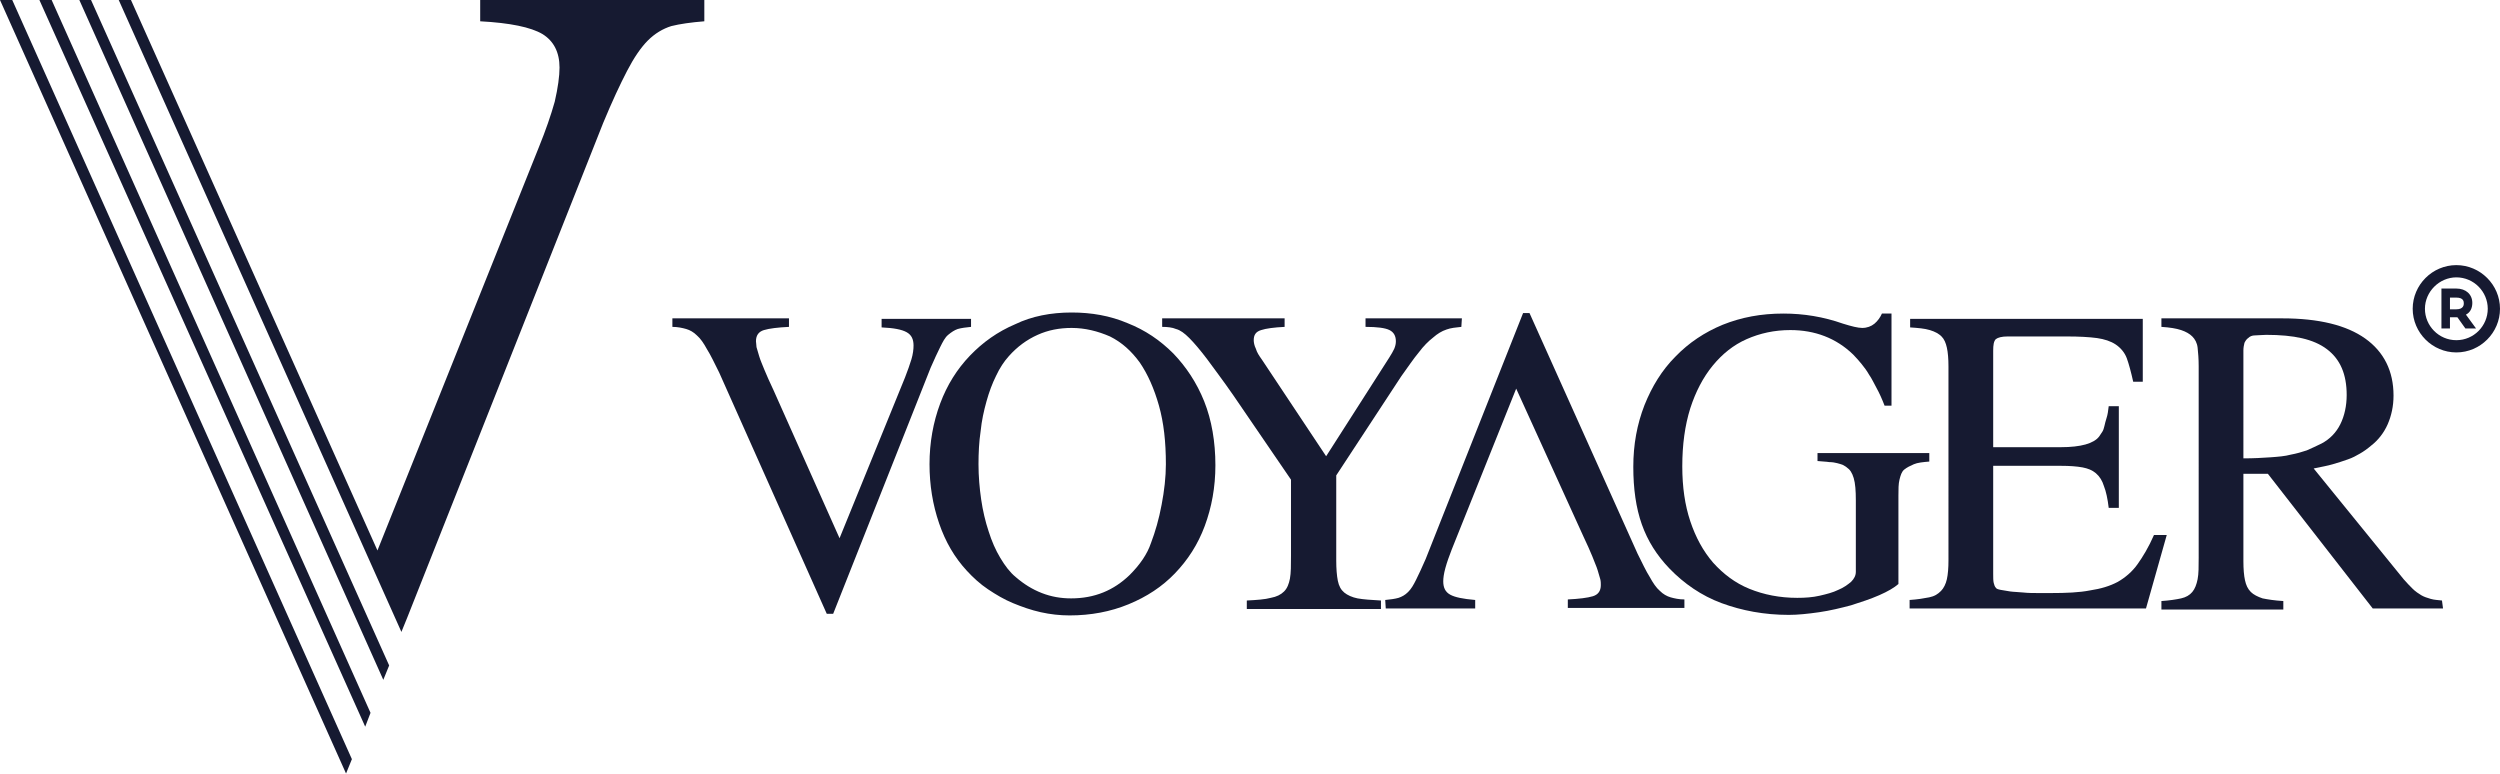 <?xml version="1.0" encoding="utf-8"?>
<!-- Generator: Adobe Illustrator 24.0.0, SVG Export Plug-In . SVG Version: 6.00 Build 0)  -->
<svg version="1.1" id="Layer_1" xmlns="http://www.w3.org/2000/svg" xmlns:xlink="http://www.w3.org/1999/xlink" x="0px" y="0px"
	 viewBox="0 0 469.6 145.3" style="enable-background:new 0 0 469.6 145.3;" xml:space="preserve">
<style type="text/css">
	.st0{fill:#161A31;}
</style>
<g>
	<g>
		<g>
			<polygon class="st0" points="65,145.3 0,0 2.3,0 66.1,142.6 			"/>
			<polygon class="st0" points="68.6,136.5 7.4,0 9.7,0 69.6,133.9 			"/>
			<polygon class="st0" points="72,127.7 14.9,0 17.1,0 73.1,125 			"/>
			<path class="st0" d="M132.3,0v4c-2.5,0.2-4.6,0.5-6.2,0.9c-1.6,0.5-3.1,1.4-4.4,2.7c-1.3,1.3-2.6,3.2-3.9,5.7
				c-1.3,2.5-2.8,5.7-4.5,9.8l-36.8,92.9l0,0l-1.1,2.7L22.3,0h2.3l46.3,103.4l30.3-75.7c1.3-3.2,2.3-6.1,3-8.6
				c0.6-2.6,0.9-4.8,0.9-6.4c0-2.9-1.1-5-3.2-6.3C99.7,5.1,95.8,4.3,90.2,4V0L132.3,0L132.3,0z"/>
		</g>
		<g>
			<g>
				<path class="st0" d="M182.4,61.4c-1,0.1-1.8,0.2-2.5,0.4c-0.6,0.2-1.2,0.6-1.8,1.1s-1,1.3-1.5,2.3c-0.5,1-1.1,2.3-1.8,3.9
					l-18.3,46.2h-1.2L135.1,70c-0.9-1.8-1.6-3.3-2.3-4.4c-0.6-1.1-1.2-2-1.9-2.6c-0.6-0.6-1.3-1-2-1.2s-1.6-0.4-2.6-0.4v-1.6h21.9
					v1.6c-2.1,0.1-3.7,0.3-4.7,0.6c-1,0.3-1.5,1-1.5,2.1c0,0.3,0.1,0.7,0.1,1.1c0.1,0.4,0.3,1,0.5,1.7c0.2,0.7,0.6,1.6,1,2.6
					c0.4,1,1,2.3,1.7,3.8l12.4,27.8L170,70.9c0.5-1.3,0.9-2.4,1.2-3.4s0.4-1.9,0.4-2.6c0-1.2-0.4-2-1.3-2.5
					c-0.9-0.5-2.4-0.8-4.7-0.9v-1.6h16.8L182.4,61.4L182.4,61.4z"/>
				<path class="st0" d="M260.2,112.7c1-0.1,1.8-0.2,2.5-0.4c0.6-0.2,1.2-0.5,1.8-1.1s1-1.3,1.5-2.3c0.5-1,1.1-2.3,1.8-3.9
					l18.3-46.2h1.2l20.3,45.2c0.9,1.8,1.6,3.3,2.3,4.4c0.6,1.1,1.2,2,1.9,2.6c0.6,0.6,1.3,1,2,1.2s1.6,0.4,2.6,0.4v1.6h-21.9v-1.6
					c2.1-0.1,3.7-0.3,4.7-0.6c1-0.3,1.5-1,1.5-2.1c0-0.3,0-0.7-0.1-1.1c-0.1-0.4-0.3-1-0.5-1.7s-0.6-1.5-1-2.6c-0.4-1-1-2.3-1.7-3.8
					L284.8,73l-12.1,30.2c-0.5,1.3-0.9,2.4-1.2,3.5s-0.4,1.9-0.4,2.5c0,1.2,0.4,2,1.3,2.5c0.9,0.5,2.4,0.8,4.7,1v1.6h-16.8
					L260.2,112.7L260.2,112.7z"/>
				<path class="st0" d="M201.3,58.7c3.7,0,7.2,0.6,10.5,2c3.3,1.3,6.1,3.2,8.6,5.7c2.4,2.5,4.4,5.5,5.8,9c1.4,3.5,2.1,7.6,2.1,12
					c0,4.1-0.7,7.9-2,11.4c-1.3,3.5-3.2,6.4-5.6,8.9c-2.4,2.5-5.3,4.4-8.7,5.8c-3.4,1.4-7.1,2.1-11.1,2.1c-1.8,0-3.6-0.2-5.4-0.6
					c-1.8-0.4-3.5-1-5.2-1.7c-1.7-0.7-3.2-1.6-4.7-2.6s-2.8-2.2-4-3.5c-2.3-2.5-4-5.4-5.2-8.9c-1.2-3.5-1.8-7.2-1.8-11.1
					c0-4.1,0.7-7.9,2-11.4c1.3-3.5,3.2-6.5,5.6-9c2.4-2.5,5.2-4.5,8.5-5.9C193.8,59.4,197.4,58.7,201.3,58.7z M201.3,61.6
					c-2.3,0-4.4,0.4-6.4,1.3c-2,0.9-3.8,2.2-5.4,4c-0.9,1-1.7,2.2-2.4,3.7c-0.7,1.4-1.3,3-1.8,4.8c-0.5,1.8-0.9,3.6-1.1,5.6
					c-0.3,2-0.4,4.1-0.4,6.2c0,2.3,0.2,4.5,0.5,6.6s0.8,4.2,1.4,6c0.6,1.9,1.3,3.5,2.2,5c0.9,1.5,1.8,2.7,2.9,3.6
					c1.5,1.3,3.1,2.3,4.9,3c1.8,0.7,3.6,1,5.5,1c4.4,0,8-1.5,11-4.4c1.9-1.9,3.3-3.9,4-6c0.8-2.1,1.5-4.5,2-7.2
					c0.5-2.6,0.8-5.2,0.8-7.6c0-4.2-0.4-7.8-1.3-11c-0.9-3.2-2.1-5.9-3.6-8.1c-1.6-2.2-3.4-3.8-5.6-4.9
					C206.2,62.2,203.8,61.6,201.3,61.6z"/>
				<path class="st0" d="M274.5,61.4c-1,0.1-2,0.2-2.8,0.5c-0.9,0.3-1.7,0.8-2.5,1.5c-0.9,0.7-1.8,1.6-2.7,2.8c-1,1.2-2,2.7-3.3,4.5
					L251,89.3v16c0,1.5,0.1,2.8,0.3,3.8c0.2,1,0.6,1.7,1.2,2.2s1.5,0.9,2.5,1.1c1.1,0.2,2.6,0.3,4.4,0.4v1.6h-25.2v-1.6
					c1.9-0.1,3.4-0.2,4.5-0.5c1.1-0.2,1.9-0.6,2.5-1.2s0.9-1.4,1.1-2.4c0.2-1.1,0.2-2.5,0.2-4.3V90.1l-10.8-15.8
					c-2-2.9-3.7-5.1-5-6.9c-1.3-1.7-2.4-3-3.3-3.9c-0.9-0.9-1.7-1.5-2.5-1.7c-0.7-0.3-1.6-0.4-2.6-0.4v-1.6h23v1.6
					c-2,0.1-3.5,0.3-4.4,0.6c-1,0.3-1.4,0.9-1.4,1.9c0,0.4,0.1,1,0.4,1.6c0.2,0.7,0.6,1.3,1.1,2l12.1,18.2L261,67.1
					c0.4-0.6,0.7-1.2,0.9-1.6c0.2-0.5,0.3-0.9,0.3-1.4c0-1-0.4-1.7-1.2-2.1c-0.8-0.4-2.3-0.6-4.5-0.6v-1.6h18.1L274.5,61.4
					L274.5,61.4z"/>
				<path class="st0" d="M362.4,86.7c-1.2,0.1-2.2,0.2-2.9,0.5s-1.3,0.6-1.8,1s-0.7,1.1-0.9,1.9s-0.2,1.8-0.2,3v16.6
					c-0.8,0.7-2,1.4-3.6,2.1c-1.6,0.7-3.4,1.3-5.3,1.9c-1.9,0.5-3.9,1-6,1.3c-2.1,0.3-4,0.5-5.7,0.5c-4.6,0-8.8-0.8-12.6-2.2
					s-7.1-3.7-9.8-6.5c-2.4-2.5-4.1-5.2-5.2-8.3s-1.6-6.7-1.6-10.8c0-4.2,0.7-8,2.1-11.6c1.4-3.5,3.3-6.6,5.8-9.1
					c2.5-2.6,5.5-4.6,8.9-6c3.5-1.4,7.2-2.1,11.4-2.1c3.8,0,7.5,0.6,11.2,1.9c1.6,0.5,2.8,0.8,3.6,0.8c0.9,0,1.7-0.3,2.3-0.8
					s1.1-1.2,1.4-1.9h1.8v17.3H354c-0.5-1.3-1-2.4-1.5-3.3s-0.9-1.8-1.4-2.5c-0.4-0.7-0.9-1.4-1.4-2c-0.5-0.6-1-1.2-1.6-1.8
					c-3.2-3.1-7.2-4.6-11.8-4.6c-3,0-5.7,0.6-8.2,1.7c-2.5,1.1-4.6,2.8-6.4,5c-1.8,2.2-3.2,4.9-4.2,8c-1,3.2-1.5,6.8-1.5,10.9
					c0,3.9,0.5,7.3,1.5,10.3c1,3,2.4,5.6,4.3,7.8c1.9,2.1,4.1,3.8,6.8,4.9c2.7,1.1,5.7,1.7,9,1.7c1.5,0,2.9-0.1,4.2-0.4
					c1.3-0.3,2.5-0.6,3.5-1.1c1-0.4,1.8-1,2.4-1.5c0.6-0.6,0.9-1.2,0.9-1.9V94c0-1.8-0.1-3.2-0.4-4.2s-0.7-1.6-1.3-2
					c-0.2-0.2-0.5-0.3-0.8-0.5c-0.3-0.1-0.6-0.2-1-0.3c-0.4-0.1-0.9-0.2-1.5-0.2c-0.6-0.1-1.3-0.1-2.2-0.2v-1.5h21L362.4,86.7
					L362.4,86.7z"/>
				<path class="st0" d="M403.1,114.3h-44.4v-1.6c1.5-0.1,2.7-0.3,3.7-0.5s1.6-0.6,2.2-1.2c0.5-0.5,0.9-1.3,1.1-2.2
					c0.2-0.9,0.3-2.1,0.3-3.5V68.8c0-1.4-0.1-2.6-0.3-3.5s-0.5-1.6-1-2.1c-0.5-0.5-1.2-0.9-2.2-1.2s-2.2-0.4-3.7-0.5v-1.6h43.7v11.8
					h-1.8c-0.4-1.8-0.8-3.3-1.2-4.4s-1.2-2-2.1-2.6s-2.1-1-3.5-1.2c-1.5-0.2-3.4-0.3-5.6-0.3h-11.2c-1.1,0-1.8,0.2-2.2,0.5
					c-0.4,0.4-0.5,1.1-0.5,2.2V84h12.7c3.8,0,6.2-0.7,7.2-2c0.2-0.3,0.4-0.6,0.6-0.9c0.2-0.3,0.3-0.7,0.4-1.1
					c0.1-0.4,0.2-0.9,0.4-1.5s0.3-1.3,0.4-2.2h1.9v19.1h-1.9c-0.2-1.7-0.5-3.1-0.9-4.1c-0.3-1-0.8-1.8-1.5-2.4s-1.5-0.9-2.5-1.1
					c-1.1-0.2-2.4-0.3-4.1-0.3h-12.7v20.3c0,0.7,0,1.3,0.1,1.7c0.1,0.4,0.2,0.7,0.4,0.9c0.1,0.2,0.4,0.3,0.9,0.4s1.1,0.2,1.8,0.3
					c0.7,0.1,1.6,0.1,2.5,0.2s1.9,0.1,2.9,0.1h2.2c2.9,0,5.4-0.1,7.4-0.5c2-0.3,3.7-0.8,5.2-1.6c1.4-0.8,2.7-1.9,3.7-3.3
					c1-1.4,2.1-3.2,3.1-5.5h2.4L403.1,114.3z"/>
				<path class="st0" d="M458.9,114.3h-13.2L426,89h-4.6v16.4c0,1.5,0.1,2.7,0.3,3.6s0.5,1.6,1.1,2.2c0.5,0.5,1.3,0.9,2.2,1.2
					c1,0.2,2.2,0.4,3.9,0.5v1.6H406v-1.6c1.5-0.1,2.8-0.3,3.7-0.5c0.9-0.2,1.6-0.6,2.1-1.2c0.5-0.6,0.8-1.4,1-2.4
					c0.2-1,0.2-2.4,0.2-4.1V68.8c0-1.4-0.1-2.6-0.2-3.5s-0.5-1.6-1-2.1s-1.2-0.9-2.1-1.2s-2.1-0.5-3.7-0.6v-1.6h22.7
					c6.9,0,12.1,1.3,15.6,3.8s5.3,6.1,5.3,10.7c0,2-0.4,3.8-1.1,5.4c-0.7,1.6-1.8,3-3.1,4c-0.7,0.6-1.4,1.1-2.1,1.5
					s-1.4,0.8-2.3,1.1c-0.8,0.3-1.8,0.6-2.8,0.9c-1,0.3-2.2,0.5-3.6,0.8l16.9,20.8c0.6,0.7,1.2,1.3,1.7,1.8s1.1,0.9,1.6,1.2
					c0.5,0.3,1.1,0.5,1.8,0.7s1.3,0.2,2.1,0.3L458.9,114.3L458.9,114.3z M421.4,86.1c2,0,3.6-0.1,5.1-0.2c1.4-0.1,2.7-0.2,3.8-0.5
					c1.1-0.2,2.1-0.5,3-0.8c0.9-0.4,1.8-0.8,2.8-1.3c1.5-0.8,2.7-2,3.5-3.6c0.8-1.6,1.2-3.5,1.2-5.5c0-3.9-1.2-6.7-3.7-8.6
					s-6.2-2.7-11.4-2.7c-0.8,0-1.5,0.1-2.1,0.1s-1,0.2-1.3,0.5c-0.3,0.2-0.5,0.5-0.7,0.9c-0.1,0.4-0.2,0.9-0.2,1.4L421.4,86.1
					L421.4,86.1z"/>
			</g>
			<path class="st0" d="M461.4,49.8c-4.5,0-8.2,3.7-8.2,8.2s3.7,8.2,8.2,8.2s8.2-3.7,8.2-8.2S465.9,49.8,461.4,49.8z M461.4,63.9
				c-3.3,0-5.9-2.7-5.9-5.9s2.7-5.9,5.9-5.9c3.3,0,5.9,2.7,5.9,5.9S464.7,63.9,461.4,63.9z M464.4,56.9c0-1.6-1.2-2.7-3-2.7h-2.8
				v7.5h1.6v-2.1h1.2c0.1,0,0.1,0,0.2,0l1.5,2.1h2l-1.9-2.6C464,58.7,464.4,57.9,464.4,56.9z M461.4,58.1h-1.2v-2.2h1.2
				c1.4,0,1.4,0.8,1.4,1.1C462.8,57.2,462.8,58.1,461.4,58.1z"/>
		</g>
	</g>
</g>
</svg>

